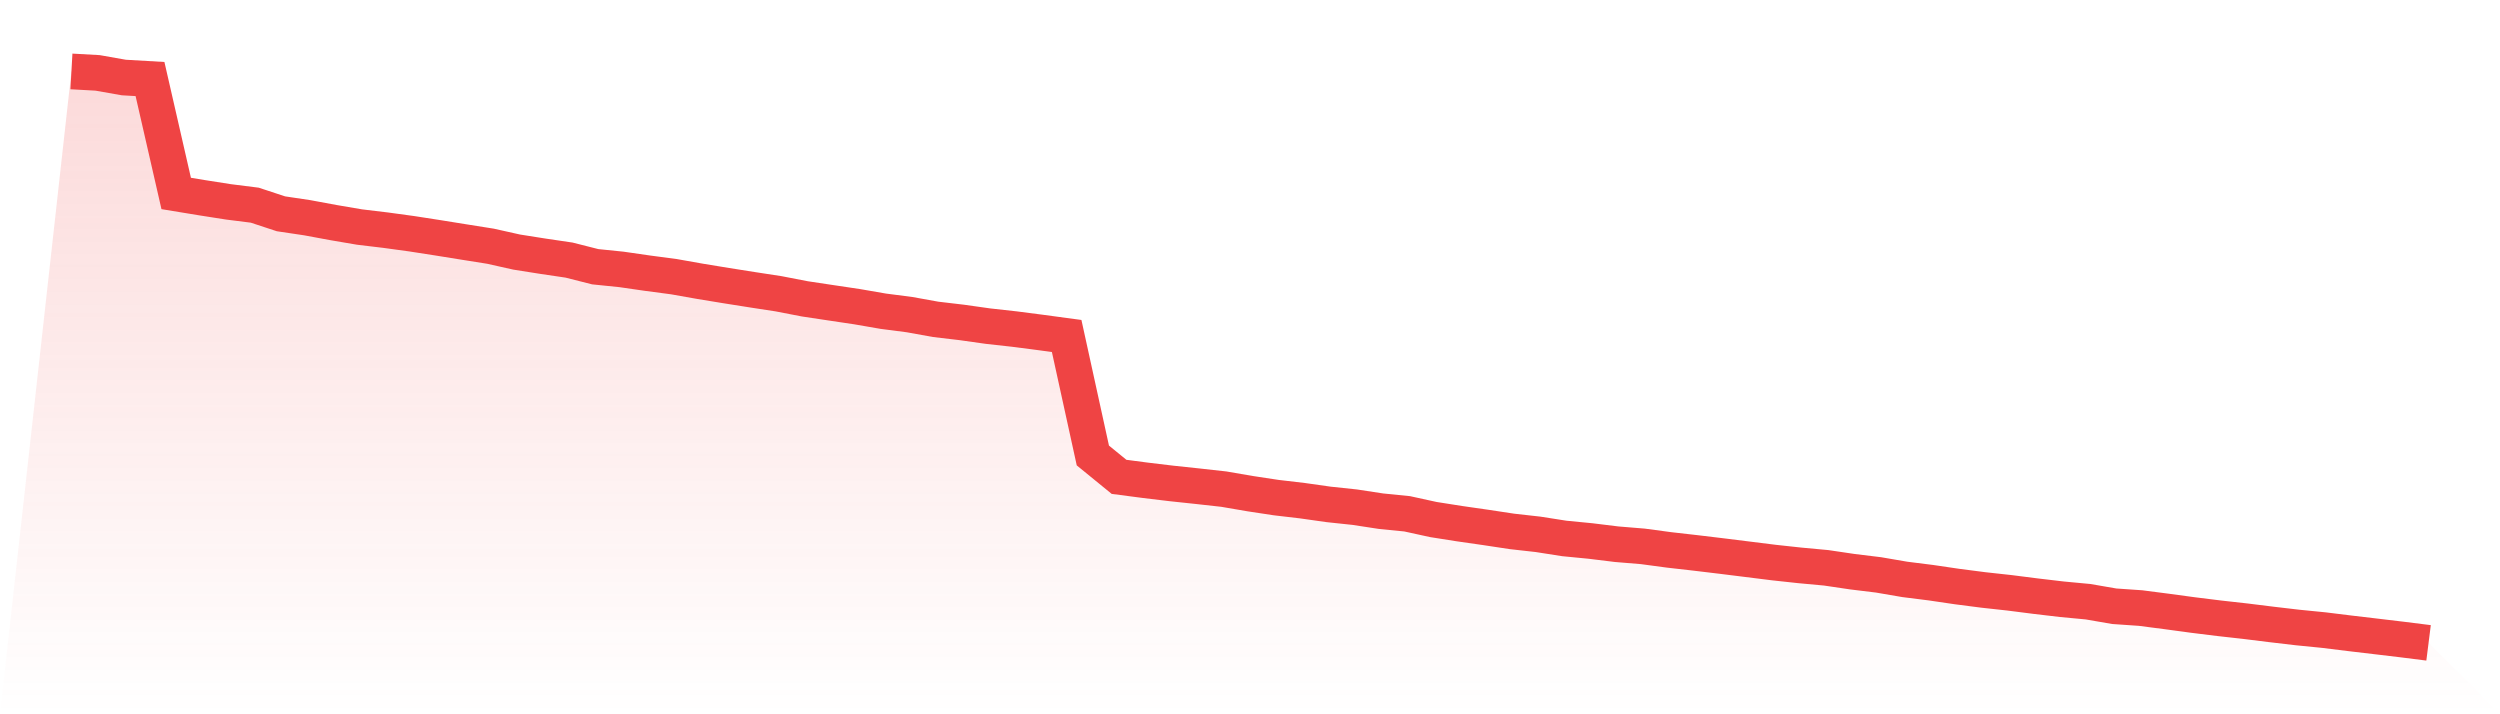 <svg viewBox="0 0 140 40" xmlns="http://www.w3.org/2000/svg">
<defs>
<linearGradient id="gradient" x1="0" x2="0" y1="0" y2="1">
<stop offset="0%" stop-color="#ef4444" stop-opacity="0.2"/>
<stop offset="100%" stop-color="#ef4444" stop-opacity="0"/>
</linearGradient>
</defs>
<path d="M4,4 L4,4 L5.467,4.082 L6.933,4.341 L8.4,4.426 L9.867,10.834 L11.333,11.075 L12.8,11.305 L14.267,11.49 L15.733,11.973 L17.2,12.192 L18.667,12.464 L20.133,12.714 L21.6,12.89 L23.067,13.091 L24.533,13.319 L26,13.555 L27.467,13.788 L28.933,14.116 L30.4,14.348 L31.867,14.565 L33.333,14.937 L34.8,15.087 L36.267,15.299 L37.733,15.493 L39.2,15.753 L40.667,15.994 L42.133,16.226 L43.6,16.451 L45.067,16.735 L46.533,16.956 L48,17.175 L49.467,17.429 L50.933,17.619 L52.4,17.884 L53.867,18.057 L55.333,18.264 L56.8,18.427 L58.267,18.617 L59.733,18.815 L61.2,25.507 L62.667,26.704 L64.133,26.896 L65.6,27.072 L67.067,27.228 L68.533,27.391 L70,27.643 L71.467,27.866 L72.933,28.038 L74.4,28.246 L75.867,28.402 L77.333,28.626 L78.8,28.773 L80.267,29.094 L81.733,29.325 L83.2,29.536 L84.667,29.758 L86.133,29.923 L87.6,30.153 L89.067,30.296 L90.533,30.476 L92,30.597 L93.467,30.794 L94.933,30.961 L96.4,31.137 L97.867,31.32 L99.333,31.503 L100.8,31.662 L102.267,31.798 L103.733,32.015 L105.2,32.194 L106.667,32.446 L108.133,32.631 L109.6,32.847 L111.067,33.037 L112.533,33.198 L114,33.385 L115.467,33.558 L116.933,33.696 L118.4,33.95 L119.867,34.051 L121.333,34.241 L122.8,34.44 L124.267,34.622 L125.733,34.786 L127.2,34.968 L128.667,35.14 L130.133,35.286 L131.6,35.467 L133.067,35.64 L134.533,35.815 L136,36 L140,40 L0,40 z" fill="url(#gradient)"/>
<path d="M4,4 L4,4 L5.467,4.082 L6.933,4.341 L8.4,4.426 L9.867,10.834 L11.333,11.075 L12.8,11.305 L14.267,11.49 L15.733,11.973 L17.2,12.192 L18.667,12.464 L20.133,12.714 L21.6,12.89 L23.067,13.091 L24.533,13.319 L26,13.555 L27.467,13.788 L28.933,14.116 L30.4,14.348 L31.867,14.565 L33.333,14.937 L34.8,15.087 L36.267,15.299 L37.733,15.493 L39.2,15.753 L40.667,15.994 L42.133,16.226 L43.6,16.451 L45.067,16.735 L46.533,16.956 L48,17.175 L49.467,17.429 L50.933,17.619 L52.4,17.884 L53.867,18.057 L55.333,18.264 L56.8,18.427 L58.267,18.617 L59.733,18.815 L61.2,25.507 L62.667,26.704 L64.133,26.896 L65.6,27.072 L67.067,27.228 L68.533,27.391 L70,27.643 L71.467,27.866 L72.933,28.038 L74.4,28.246 L75.867,28.402 L77.333,28.626 L78.8,28.773 L80.267,29.094 L81.733,29.325 L83.2,29.536 L84.667,29.758 L86.133,29.923 L87.6,30.153 L89.067,30.296 L90.533,30.476 L92,30.597 L93.467,30.794 L94.933,30.961 L96.4,31.137 L97.867,31.32 L99.333,31.503 L100.8,31.662 L102.267,31.798 L103.733,32.015 L105.2,32.194 L106.667,32.446 L108.133,32.631 L109.6,32.847 L111.067,33.037 L112.533,33.198 L114,33.385 L115.467,33.558 L116.933,33.696 L118.4,33.95 L119.867,34.051 L121.333,34.241 L122.8,34.44 L124.267,34.622 L125.733,34.786 L127.2,34.968 L128.667,35.14 L130.133,35.286 L131.6,35.467 L133.067,35.64 L134.533,35.815 L136,36" fill="none" stroke="#ef4444" stroke-width="2"/>
</svg>
